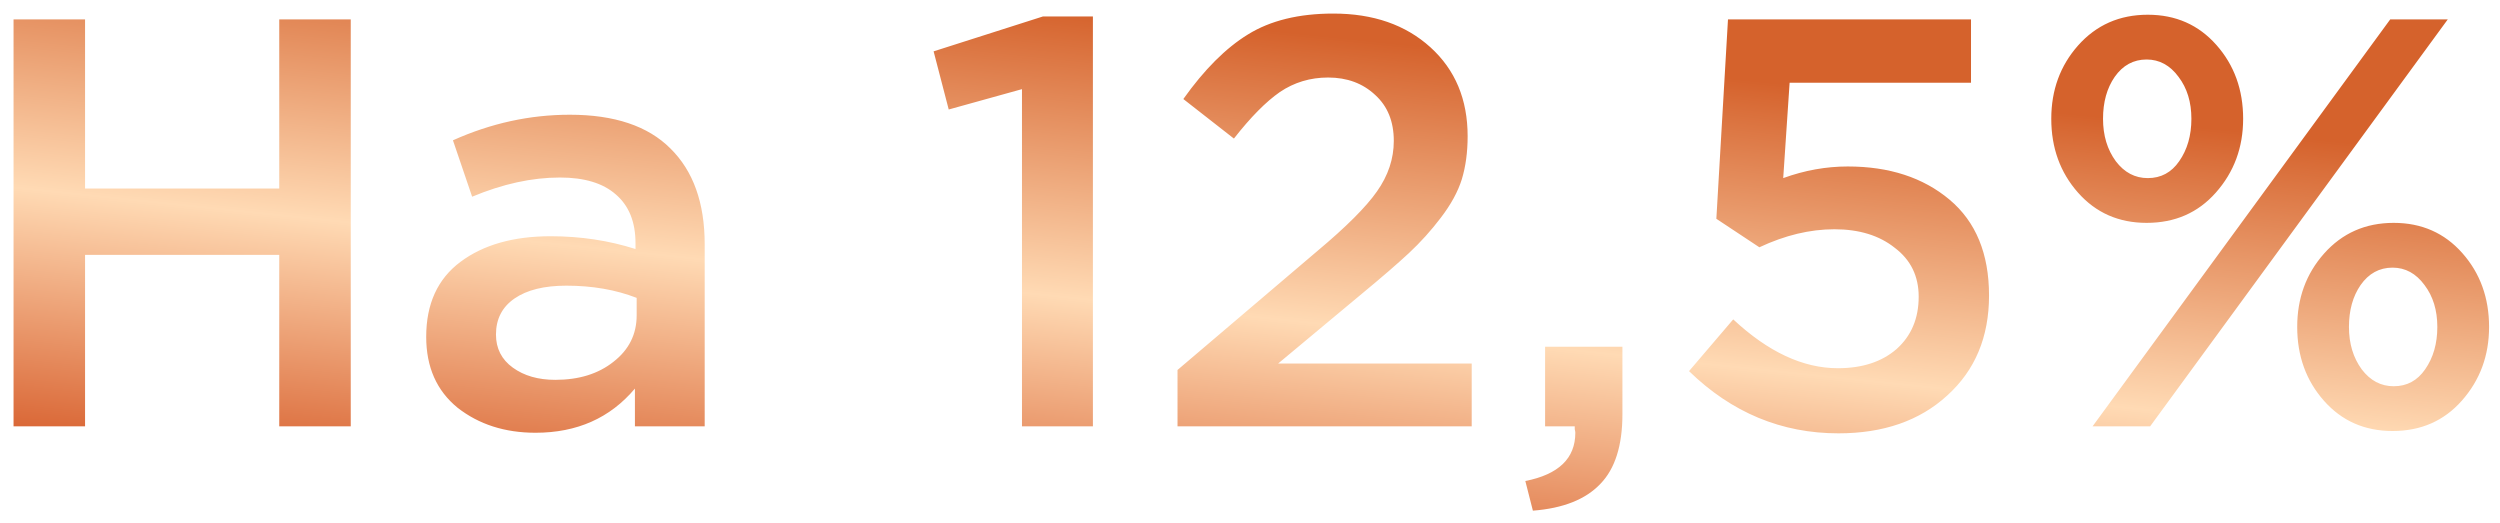 <?xml version="1.0" encoding="UTF-8"?> <svg xmlns="http://www.w3.org/2000/svg" width="129" height="27" viewBox="0 0 129 27" fill="none"> <path fill-rule="evenodd" clip-rule="evenodd" d="M60.76 22V19.09L67.99 12.94C69.47 11.7 70.49 10.68 71.05 9.88C71.63 9.06 71.92 8.19 71.92 7.27C71.92 6.27 71.6 5.48 70.96 4.9C70.32 4.3 69.51 4 68.53 4C67.61 4 66.78 4.25 66.04 4.75C65.32 5.25 64.53 6.05 63.67 7.15L61.06 5.11C62.14 3.59 63.25 2.48 64.39 1.78C65.55 1.06 67.02 0.7 68.8 0.7C70.86 0.7 72.53 1.28 73.81 2.44C75.09 3.6 75.73 5.13 75.73 7.03C75.73 7.85 75.63 8.59 75.43 9.25C75.23 9.89 74.87 10.55 74.35 11.23C73.85 11.89 73.3 12.5 72.7 13.06C72.12 13.6 71.31 14.3 70.27 15.16L65.95 18.76H75.94V22H60.76ZM110.766 11.5C109.326 11.5 108.146 10.98 107.226 9.94C106.306 8.9 105.846 7.63 105.846 6.13C105.846 4.65 106.306 3.39 107.226 2.35C108.166 1.29 109.366 0.76 110.826 0.76C112.266 0.76 113.446 1.28 114.366 2.32C115.286 3.36 115.746 4.63 115.746 6.13C115.746 7.61 115.276 8.88 114.336 9.94C113.416 10.98 112.226 11.5 110.766 11.5ZM123.336 1H126.306L110.946 22H107.976L123.336 1ZM123.456 22.24C122.016 22.24 120.836 21.72 119.916 20.68C118.996 19.64 118.536 18.37 118.536 16.87C118.536 15.39 118.996 14.13 119.916 13.09C120.856 12.03 122.056 11.5 123.516 11.5C124.956 11.5 126.136 12.02 127.056 13.06C127.976 14.1 128.436 15.37 128.436 16.87C128.436 18.35 127.966 19.62 127.026 20.68C126.106 21.72 124.916 22.24 123.456 22.24ZM110.826 9.19C111.506 9.19 112.046 8.9 112.446 8.32C112.866 7.72 113.076 6.99 113.076 6.13C113.076 5.27 112.856 4.55 112.416 3.97C111.976 3.37 111.426 3.07 110.766 3.07C110.086 3.07 109.536 3.37 109.116 3.97C108.716 4.55 108.516 5.27 108.516 6.13C108.516 6.99 108.736 7.72 109.176 8.32C109.616 8.9 110.166 9.19 110.826 9.19ZM123.516 19.93C124.196 19.93 124.736 19.64 125.136 19.06C125.556 18.46 125.766 17.73 125.766 16.87C125.766 16.01 125.546 15.29 125.106 14.71C124.666 14.11 124.116 13.81 123.456 13.81C122.776 13.81 122.226 14.11 121.806 14.71C121.406 15.29 121.206 16.01 121.206 16.87C121.206 17.73 121.426 18.46 121.866 19.06C122.306 19.64 122.856 19.93 123.516 19.93ZM94.864 22.36C91.924 22.36 89.354 21.29 87.154 19.15L89.434 16.48C91.234 18.16 93.034 19 94.834 19C96.094 19 97.104 18.67 97.864 18.01C98.624 17.33 99.004 16.43 99.004 15.31C99.004 14.25 98.594 13.41 97.774 12.79C96.974 12.15 95.934 11.83 94.654 11.83C93.394 11.83 92.104 12.14 90.784 12.76L88.564 11.29L89.164 1H101.704V4.27H92.344L92.014 9.19C93.114 8.79 94.224 8.59 95.344 8.59C97.484 8.59 99.234 9.16 100.594 10.3C101.954 11.44 102.634 13.09 102.634 15.25C102.634 17.39 101.914 19.11 100.474 20.41C99.054 21.71 97.184 22.36 94.864 22.36ZM78.707 24.82L79.097 26.35C80.657 26.23 81.817 25.77 82.577 24.97C83.337 24.19 83.717 22.99 83.717 21.37V17.89H79.727V22H81.257V22.15C81.277 22.23 81.287 22.29 81.287 22.33C81.287 23.65 80.427 24.48 78.707 24.82ZM52.734 4.6V22H56.394V0.85H53.814L48.174 2.65L48.954 5.65L52.734 4.6ZM36.362 22H32.762V20.05C31.482 21.57 29.772 22.33 27.632 22.33C26.052 22.33 24.712 21.9 23.612 21.04C22.532 20.16 21.992 18.94 21.992 17.38C21.992 15.68 22.582 14.39 23.762 13.51C24.942 12.63 26.492 12.19 28.412 12.19C29.952 12.19 31.412 12.41 32.792 12.85V12.55C32.792 11.45 32.452 10.61 31.772 10.03C31.112 9.45 30.152 9.16 28.892 9.16C27.452 9.16 25.942 9.49 24.362 10.15L23.372 7.24C25.332 6.36 27.342 5.92 29.402 5.92C31.702 5.92 33.432 6.5 34.592 7.66C35.772 8.82 36.362 10.47 36.362 12.61V22ZM32.852 16.27V15.37C31.772 14.95 30.562 14.74 29.222 14.74C28.082 14.74 27.192 14.96 26.552 15.4C25.912 15.84 25.592 16.46 25.592 17.26C25.592 17.98 25.882 18.55 26.462 18.97C27.042 19.39 27.772 19.6 28.652 19.6C29.872 19.6 30.872 19.29 31.652 18.67C32.452 18.05 32.852 17.25 32.852 16.27ZM0.699 1V22H4.389V13.15H14.409V22H18.099V1H14.409V9.73H4.389V1H0.699Z" fill="url(#paint0_linear_542_77)"></path> <defs> <linearGradient id="paint0_linear_542_77" x1="28.723" y1="24.921" x2="31.529" y2="-1.985" gradientUnits="userSpaceOnUse"> <stop stop-color="#DA6837"></stop> <stop offset="0.453" stop-color="#FFDAB4"></stop> <stop offset="1" stop-color="#D5622C"></stop> </linearGradient> </defs> </svg> 